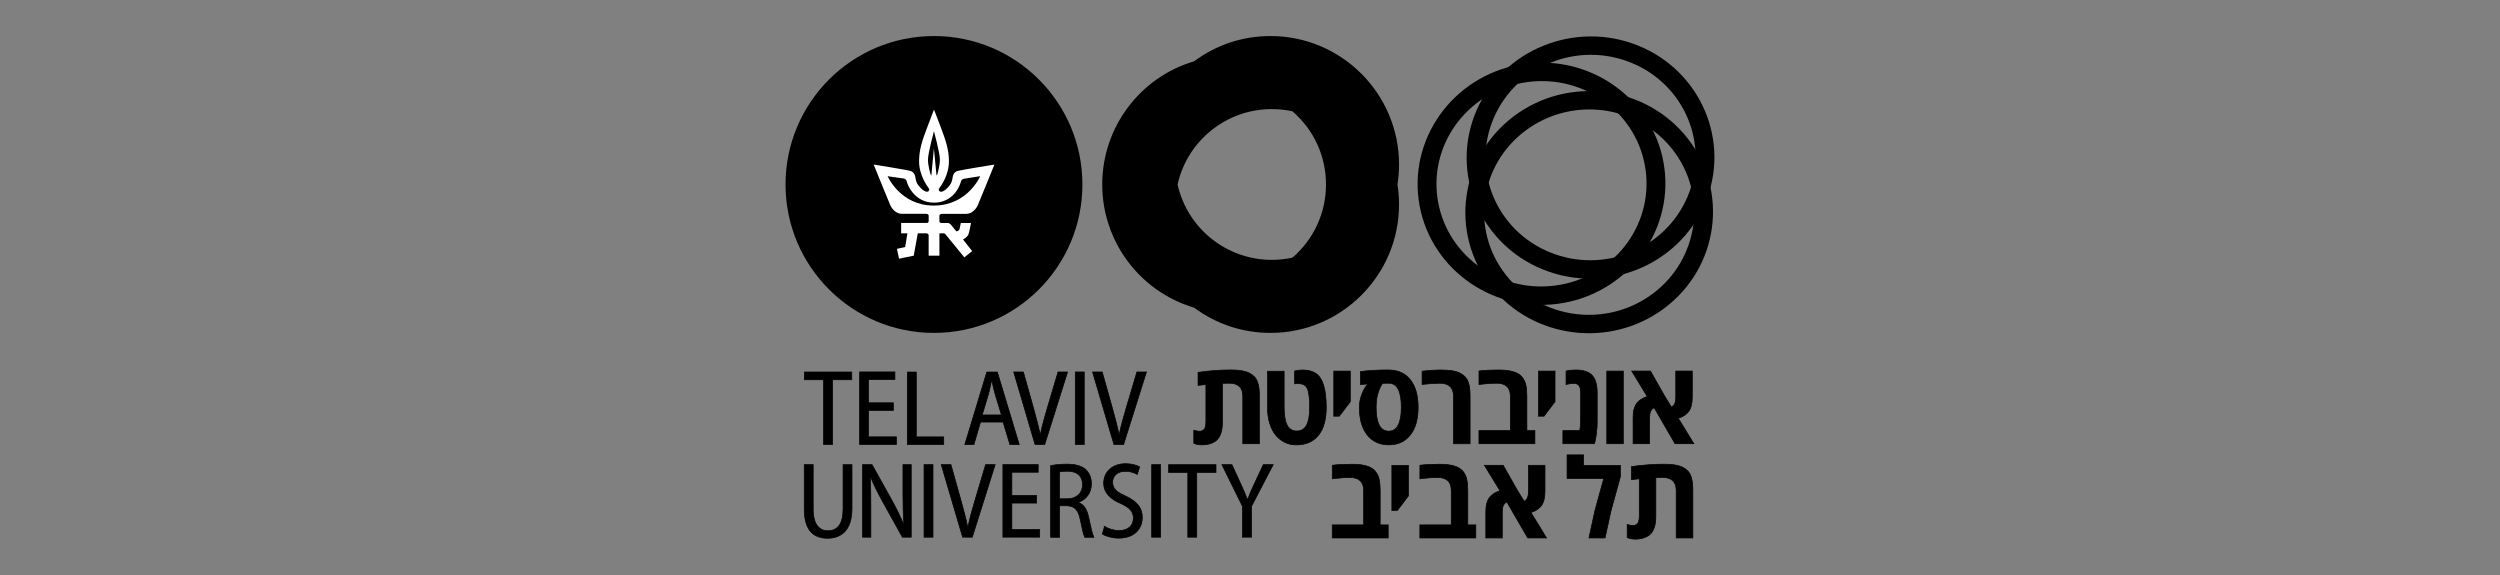 <svg xmlns="http://www.w3.org/2000/svg" id="Layer_1" viewBox="0 0 652 150"><rect x="0" y="0" width="652" height="150" fill="#808080" stroke="none"/><defs><style> .cls-1 { fill: #fff; } .cls-2 { stroke-width: .19px; } .cls-2, .cls-3 { fill: none; stroke: #000; stroke-miterlimit: 10; } .cls-3 { stroke-width: .19px; } </style></defs><g id="layer1"><g id="g34075"><path id="path32584" d="M444.63,53.17c6.86-16.09-.94-34.61-17.38-41.27-16.44-6.66-35.4,1.01-42.26,17.1-6.86,16.09.94,34.61,17.38,41.27,16.44,6.66,35.4-1.01,42.25-17.1M440.1,51.33c-5.83,13.67-21.86,20.16-35.82,14.5-13.96-5.66-20.56-21.32-14.74-34.99,5.82-13.67,21.86-20.16,35.83-14.5,13.96,5.66,20.56,21.32,14.73,34.99"></path><path id="path32588" d="M388.78,74.56c10.81,13.82,31.12,16.43,45.28,5.83,14.16-10.61,16.89-30.48,6.08-44.29-10.81-13.82-31.12-16.43-45.28-5.83-14.16,10.61-16.89,30.48-6.08,44.29M392.68,71.63c-9.18-11.73-6.87-28.55,5.15-37.55,12.03-9.01,29.21-6.8,38.39,4.94,9.18,11.73,6.87,28.55-5.15,37.55-12.02,9.01-29.21,6.79-38.39-4.94"></path><path id="path32592" d="M397.89,16.61c-17.67,2.28-30.19,18.18-27.91,35.45,2.28,17.27,18.51,29.47,36.18,27.19,17.67-2.28,30.19-18.18,27.91-35.45-2.28-17.27-18.51-29.47-36.18-27.19M398.52,21.38c15-1.93,28.74,8.39,30.67,23.05,1.94,14.66-8.65,28.12-23.66,30.05-15,1.93-28.73-8.39-30.67-23.05-1.94-14.66,8.66-28.12,23.66-30.05"></path><path id="path32596" d="M337.06,67.2c-1.76.38-3.56.57-5.37.57-11.83,0-22.02-8.21-24.58-19.66,2.56-11.45,12.75-19.66,24.58-19.66,1.81,0,3.61.19,5.37.57,5.58,4.8,8.76,11.7,8.76,19.09s-3.18,14.28-8.75,19.09M364.87,42.91c0-18.48-15.03-33.51-33.51-33.51-7.26,0-14.13,2.27-19.93,6.58-14.17,4.19-23.97,17.26-23.97,32.13s9.81,27.94,23.97,32.13c5.8,4.31,12.67,6.58,19.93,6.58,18.48,0,33.51-15.03,33.51-33.51,0-1.72-.14-3.46-.41-5.19.27-1.73.41-3.48.41-5.19"></path><path id="path32600" d="M282.29,48.11c0,21.38-17.33,38.71-38.71,38.71s-38.71-17.33-38.71-38.71,17.33-38.71,38.71-38.71,38.71,17.33,38.71,38.71"></path><path id="path32604" class="cls-1" d="M243.58,53.62c-8.82,0-12.08-7.66-12.08-7.66,0,0,3.58.5,4.24.6.35.05.7.48.74.76.12.75,1.96,5.53,7.09,5.53s6.76-4.41,7.04-5.51c.1-.38.37-.65.83-.73.83-.15,4.2-.66,4.2-.66,0,0-3.26,7.66-12.08,7.66M242.03,41.42c.06-1.69,1.54-7.2,1.54-7.2h.01s1.48,5.51,1.54,7.2c.06,1.69-.63,3.92-.68,4.05-.06.17-.07.25-.14.25-.08,0-.08-.07-.08-.15,0-.05-.66-6.88-.66-6.88,0,0-.64,6.83-.64,6.88,0,.07,0,.15-.08.15-.07,0-.08-.08-.14-.25-.05-.12-.74-2.35-.68-4.05M249.87,44.54c-1.47.36-1.39,1.81-1.53,2.34-.18.68-.33,1.14-1.17,2.04-.8.86-1.67,1.36-2.17.93-.2-.17-.2-.55-.11-.66.39-.52,2.71-3.51,2.59-7.47-.08-2.7-.71-4.85-2.22-8.78-1.25-3.25-1.67-4.36-1.67-4.36,0,0-.42,1.12-1.67,4.36-1.52,3.93-2.14,6.08-2.22,8.78-.12,3.96,2.2,6.95,2.59,7.47.09.11.09.5-.11.66-.5.42-1.37-.08-2.17-.93-.85-.9-.99-1.36-1.17-2.04-.14-.53-.06-1.98-1.53-2.34-1.18-.29-9.46-1.63-9.46-1.63,0,0,4.08,10.06,4.38,10.71.3.65,1.33,2.11,2.89,2.14,1.82.03,5.71-.02,6.32,0,.45.01.74.16.76.46.02.35,0,1.1,0,1.4s-.15.52-.44.52h-6.74v2.71h1.63l-.58,3.57-2.16.48.56,2.57,3.83-.79,1.06-5.83h2.23c.12,0,.6.1.6.5v5.33h2.81v-5.82c.85,0,1.33-.07,1.5.15,1.45,1.8,5,6.11,5,6.11l2.05-1.63-2.39-3.02s1.12-.62,1.4-1.33c.27-.7.67-2.99.67-2.99,0,0-1.19,0-2.65,0,0,0-.24,1.19-.3,1.46-.16.72-.86.73-.86.73-1.24-1.4-1.49-2.19-2.32-2.19-1.64,0-1.29,0-1.67,0-.2,0-.44-.22-.44-.52s-.02-1.04,0-1.4c.02-.29.3-.44.76-.46.61-.02,4.5.03,6.32,0,1.56-.03,2.59-1.49,2.89-2.14.3-.65,4.38-10.71,4.38-10.71,0,0-8.28,1.33-9.46,1.63"></path><path id="path32608" d="M214.8,99.04h-5.02v-2.02h12.36v2.02h-5.02v16.89h-2.33v-16.89Z"></path><path id="path32612" class="cls-3" d="M214.8,99.04h-5.02v-2.02h12.36v2.02h-5.02v16.89h-2.33v-16.89Z"></path><path id="path32616" d="M232.98,107.03h-6.46v6.9h7.26v1.99h-9.59v-18.92h9.2v1.99h-6.87v6.06h6.46v1.96Z"></path><path id="path32620" class="cls-3" d="M232.98,107.03h-6.46v6.9h7.26v1.99h-9.59v-18.92h9.2v1.99h-6.87v6.06h6.46v1.96Z"></path><path id="path32624" d="M236.64,97.02h2.33v16.92h7.15v1.99h-9.48v-18.92Z"></path><path id="path32628" class="cls-3" d="M236.64,97.02h2.33v16.92h7.15v1.99h-9.48v-18.92Z"></path><path id="path32640" d="M261.18,108.21l-1.61-5.25c-.36-1.26-.64-2.53-.89-3.7h-.08c-.25,1.21-.53,2.5-.86,3.68l-1.58,5.28h5.02ZM255.72,110.07l-1.72,5.87h-2.38l5.74-18.92h2.75l5.71,18.92h-2.44l-1.77-5.87h-5.88Z"></path><path id="path32644" class="cls-3" d="M261.18,108.21l-1.61-5.25c-.36-1.26-.64-2.53-.89-3.7h-.08c-.25,1.21-.53,2.5-.86,3.68l-1.58,5.28h5.02ZM255.72,110.07l-1.72,5.87h-2.38l5.74-18.92h2.75l5.71,18.92h-2.44l-1.77-5.87h-5.88Z"></path><path id="path32648" d="M269.94,115.93l-5.57-18.92h2.52l2.58,9.18c.69,2.44,1.33,4.86,1.8,7.13h.06c.44-2.24,1.14-4.71,1.86-7.1l2.74-9.21h2.49l-5.96,18.92h-2.52Z"></path><path id="path32652" class="cls-3" d="M269.94,115.93l-5.57-18.92h2.52l2.58,9.18c.69,2.44,1.33,4.86,1.8,7.13h.06c.44-2.24,1.14-4.71,1.86-7.1l2.74-9.21h2.49l-5.96,18.92h-2.52Z"></path><path id="path32654" d="M282.77,115.93h-2.33v-18.92h2.33v18.92Z"></path><path id="path32658" class="cls-3" d="M282.77,115.93h-2.33v-18.92h2.33v18.92Z"></path><path id="path32662" d="M290.51,115.93l-5.57-18.92h2.52l2.58,9.18c.69,2.44,1.33,4.86,1.8,7.13h.06c.44-2.24,1.14-4.71,1.86-7.1l2.74-9.21h2.49l-5.96,18.92h-2.52Z"></path><path id="path32666" class="cls-3" d="M290.51,115.93l-5.57-18.92h2.52l2.58,9.18c.69,2.44,1.33,4.86,1.8,7.13h.06c.44-2.24,1.14-4.71,1.86-7.1l2.74-9.21h2.49l-5.96,18.92h-2.52Z"></path><path id="path32670" d="M352.6,121.07c3.06,0,5.09.61,6.08,1.84.53.66.87,1.38,1.02,2.16.17.83.25,1.79.25,2.86v8.96h2.09v3.42h-14.59v-3.42h8.19v-8.97c0-2.26-1.2-3.39-3.59-3.39-1.21,0-2.51.09-3.9.26l-.69.09v-3.54c1.38-.18,3.1-.26,5.15-.26"></path><path id="path32674" class="cls-2" d="M352.6,121.07c3.06,0,5.09.61,6.08,1.84.53.66.87,1.38,1.02,2.16.17.83.25,1.79.25,2.86v8.96h2.09v3.42h-14.59v-3.42h8.19v-8.97c0-2.26-1.2-3.39-3.59-3.39-1.21,0-2.51.09-3.9.26l-.69.09v-3.54c1.38-.18,3.1-.26,5.15-.26Z"></path><path id="path32678" d="M363,133.12v-11.76h4.31v7.97l-2.87,3.79h-1.44Z"></path><path id="path32682" class="cls-2" d="M363,133.12v-11.76h4.31v7.97l-2.87,3.79h-1.44Z"></path><path id="path32686" d="M375.45,121.07c3.06,0,5.09.61,6.08,1.84.53.66.87,1.38,1.02,2.16.17.83.25,1.79.25,2.86v8.96h2.09v3.42h-14.59v-3.42h8.19v-8.97c0-2.26-1.2-3.39-3.59-3.39-1.22,0-2.52.09-3.9.26l-.69.09v-3.54c1.38-.18,3.1-.26,5.15-.26"></path><path id="path32690" class="cls-2" d="M375.45,121.07c3.06,0,5.09.61,6.08,1.84.53.66.87,1.38,1.02,2.16.17.83.25,1.79.25,2.86v8.96h2.09v3.42h-14.59v-3.42h8.19v-8.97c0-2.26-1.2-3.39-3.59-3.39-1.22,0-2.52.09-3.9.26l-.69.09v-3.54c1.38-.18,3.1-.26,5.15-.26Z"></path><path id="path32694" d="M402.93,121.36v6.78c0,1.65-.32,2.91-.95,3.76-.25.34-.61.67-1.07.99-.46.32-1.01.57-1.64.77l4.07,6.64h-4.91l-5.43-9.38c-.44.2-.75.5-.93.91-.17.41-.27.96-.27,1.66v6.81h-4.3v-6.77c0-.49.02-.92.06-1.3s.14-.8.28-1.26c.14-.46.35-.86.61-1.21.26-.35.62-.68,1.09-1,.47-.32,1.02-.58,1.66-.77l-4.06-6.64h4.89l3.68,6.49,1.77,2.89c.41-.2.71-.5.88-.91.17-.41.26-.96.27-1.64v-6.83h4.3Z"></path><path id="path32698" class="cls-2" d="M402.93,121.36v6.78c0,1.65-.32,2.91-.95,3.76-.25.34-.61.67-1.07.99-.46.32-1.01.57-1.64.77l4.07,6.64h-4.91l-5.43-9.38c-.44.2-.75.5-.93.91-.17.41-.27.96-.27,1.66v6.81h-4.3v-6.77c0-.49.02-.92.06-1.3s.14-.8.28-1.26c.14-.46.35-.86.61-1.21.26-.35.62-.68,1.09-1,.47-.32,1.02-.58,1.66-.77l-4.06-6.64h4.89l3.68,6.49,1.77,2.89c.41-.2.71-.5.88-.91.17-.41.26-.96.27-1.64v-6.83h4.3Z"></path><path id="path32702" d="M413.01,121.36h9.6v2.91l-2.48,9-1.53,7.03h-4.2l1.53-7.03,2.33-8.49h-9.57v-6.15h4.31v2.73Z"></path><path id="path32706" class="cls-2" d="M413.01,121.36h9.6v2.91l-2.48,9-1.53,7.03h-4.2l1.53-7.03,2.33-8.49h-9.57v-6.15h4.31v2.73Z"></path><path id="path32710" d="M428.65,140.3c-.64.2-1.36.3-2.16.3s-1.5-.13-2.12-.4v-3.41c.63.18,1.13.26,1.49.26s.65-.07.88-.21c.23-.14.4-.33.51-.57.19-.44.28-.97.28-1.59v-9.81l-2.05.21v-3.39c2.89-.42,5.77-.63,8.64-.63,2.12,0,3.71.28,4.77.84.54.28.98.61,1.32.98.35.37.61.82.8,1.37.19.55.31,1.1.38,1.67.07.56.1,1.23.1,2v12.38h-4.34v-12.39c0-2.26-1.19-3.39-3.58-3.39-.53,0-1.1.01-1.73.04v10.13c0,2.27-.54,3.87-1.63,4.79-.41.34-.93.61-1.58.81"></path><path id="path32714" class="cls-2" d="M428.65,140.3c-.64.2-1.36.3-2.16.3s-1.5-.13-2.12-.4v-3.41c.63.18,1.13.26,1.49.26s.65-.07.88-.21c.23-.14.4-.33.51-.57.19-.44.28-.97.28-1.59v-9.81l-2.05.21v-3.39c2.89-.42,5.77-.63,8.64-.63,2.12,0,3.71.28,4.77.84.54.28.98.61,1.32.98.35.37.61.82.8,1.37.19.55.31,1.1.38,1.67.07.56.1,1.23.1,2v12.38h-4.34v-12.39c0-2.26-1.19-3.39-3.58-3.39-.53,0-1.1.01-1.73.04v10.13c0,2.27-.54,3.87-1.63,4.79-.41.34-.93.61-1.58.81h0Z"></path><path id="path32718" d="M315.62,115.72c-.65.2-1.36.3-2.16.3s-1.5-.13-2.12-.4v-3.41c.63.18,1.13.26,1.48.26s.65-.07.88-.21c.23-.14.4-.33.52-.57.19-.44.28-.97.28-1.59v-9.81l-2.05.21v-3.39c2.89-.42,5.77-.63,8.64-.63,2.12,0,3.71.28,4.77.84.54.28.98.61,1.32.98.34.37.61.82.8,1.37.19.55.32,1.1.38,1.67s.1,1.23.1,2v12.38h-4.34v-12.39c0-2.26-1.19-3.39-3.58-3.39-.53,0-1.1.01-1.73.04v10.13c0,2.27-.54,3.87-1.63,4.79-.41.34-.93.61-1.58.81"></path><path id="path32722" class="cls-2" d="M315.62,115.72c-.65.2-1.36.3-2.16.3s-1.5-.13-2.12-.4v-3.41c.63.18,1.13.26,1.48.26s.65-.07.88-.21c.23-.14.4-.33.52-.57.19-.44.28-.97.28-1.59v-9.81l-2.05.21v-3.39c2.89-.42,5.77-.63,8.64-.63,2.12,0,3.71.28,4.77.84.54.28.98.61,1.32.98.34.37.61.82.8,1.37.19.55.32,1.1.38,1.67s.1,1.23.1,2v12.38h-4.34v-12.39c0-2.26-1.19-3.39-3.58-3.39-.53,0-1.1.01-1.73.04v10.13c0,2.27-.54,3.87-1.63,4.79-.41.34-.93.61-1.58.81h0Z"></path><path id="path32726" d="M347.85,108.54v-11.76h4.31v7.97l-2.87,3.79h-1.44Z"></path><path id="path32730" class="cls-2" d="M347.85,108.54v-11.76h4.31v7.97l-2.87,3.79h-1.44Z"></path><path id="path32734" d="M358.9,106.25c0,4.13,1.09,6.2,3.28,6.2s3.28-2.09,3.28-6.26-1.09-6.25-3.28-6.25l-1.6.03c-1.12,1.62-1.68,3.71-1.68,6.28M362.18,96.49c2.42,0,4.3.86,5.65,2.57s2.02,4.11,2.02,7.18-.68,5.47-2.04,7.19-3.23,2.59-5.61,2.59-4.25-.86-5.62-2.58c-1.37-1.72-2.06-4.11-2.06-7.19,0-1.18.22-2.34.66-3.48.44-1.14.94-1.97,1.49-2.5v-.12l-1.87.13v-3.39c2.19-.28,4.65-.41,7.38-.41"></path><path id="path32738" class="cls-2" d="M358.9,106.25c0,4.13,1.09,6.2,3.28,6.2s3.28-2.09,3.28-6.26-1.09-6.25-3.28-6.25l-1.6.03c-1.12,1.62-1.68,3.71-1.68,6.28h0ZM362.18,96.49c2.42,0,4.3.86,5.65,2.57s2.02,4.11,2.02,7.18-.68,5.47-2.04,7.19-3.23,2.59-5.61,2.59-4.25-.86-5.62-2.58c-1.37-1.72-2.06-4.11-2.06-7.19,0-1.18.22-2.34.66-3.48.44-1.14.94-1.97,1.49-2.5v-.12l-1.87.13v-3.39c2.19-.28,4.65-.41,7.38-.41h0Z"></path><path id="path32742" d="M370.89,96.8c1.76-.21,3.33-.31,4.69-.31s2.44.07,3.23.21c.79.14,1.46.35,1.99.63s.98.61,1.32.98c.34.37.61.82.8,1.37.19.55.32,1.1.38,1.67.07.56.1,1.23.1,2v12.38h-4.33v-12.39c0-2.26-1.2-3.39-3.59-3.39-1.21,0-2.74.1-4.6.31v-3.45Z"></path><path id="path32746" class="cls-2" d="M370.89,96.8c1.76-.21,3.33-.31,4.69-.31s2.44.07,3.23.21c.79.14,1.46.35,1.99.63s.98.61,1.32.98c.34.37.61.82.8,1.37.19.55.32,1.1.38,1.67.07.56.1,1.23.1,2v12.38h-4.33v-12.39c0-2.26-1.2-3.39-3.59-3.39-1.21,0-2.74.1-4.6.31v-3.45Z"></path><path id="path32750" d="M390.86,96.49c3.06,0,5.09.61,6.08,1.83.53.66.87,1.38,1.02,2.16.17.83.25,1.79.25,2.86v8.96h2.09v3.42h-14.59v-3.42h8.19v-8.97c0-2.26-1.2-3.39-3.59-3.39-1.22,0-2.52.09-3.9.26l-.69.09v-3.54c1.38-.18,3.1-.26,5.15-.26"></path><path id="path32754" class="cls-2" d="M390.86,96.49c3.06,0,5.09.61,6.08,1.83.53.66.87,1.38,1.02,2.16.17.83.25,1.79.25,2.86v8.96h2.09v3.42h-14.59v-3.42h8.19v-8.97c0-2.26-1.2-3.39-3.59-3.39-1.22,0-2.52.09-3.9.26l-.69.09v-3.54c1.38-.18,3.1-.26,5.15-.26h0Z"></path><path id="path32758" d="M401.24,108.54v-11.76h4.31v7.97l-2.87,3.79h-1.44Z"></path><path id="path32762" class="cls-2" d="M401.24,108.54v-11.76h4.31v7.97l-2.87,3.79h-1.44Z"></path><path id="path32766" d="M408.43,96.75c.8-.18,1.66-.26,2.57-.26s1.69.1,2.34.3c.65.2,1.17.47,1.58.81.41.34.73.77.98,1.29.43.9.65,2.07.65,3.49v7.71c0,.92-.06,1.85-.18,2.78-.12.93-.23,1.64-.35,2.12l-.18.72h-8.24v-3.42h4.38c.17-.75.25-1.88.25-3.38v-6.53c0-1.13-.26-1.84-.79-2.16-.24-.14-.53-.21-.88-.21-.72,0-1.43.08-2.13.25v-3.52Z"></path><path id="path32770" class="cls-2" d="M408.43,96.75c.8-.18,1.66-.26,2.57-.26s1.69.1,2.34.3c.65.2,1.17.47,1.58.81.41.34.73.77.98,1.29.43.9.65,2.07.65,3.49v7.71c0,.92-.06,1.85-.18,2.78-.12.93-.23,1.64-.35,2.12l-.18.72h-8.24v-3.42h4.38c.17-.75.25-1.88.25-3.38v-6.53c0-1.13-.26-1.84-.79-2.16-.24-.14-.53-.21-.88-.21-.72,0-1.43.08-2.13.25v-3.52Z"></path><path id="path32772" d="M423.36,115.72h-4.31v-18.94h4.31v18.94Z"></path><path id="path32776" class="cls-2" d="M423.36,115.72h-4.31v-18.94h4.31v18.94Z"></path><path id="path32780" d="M441.35,96.78v6.78c0,1.66-.32,2.91-.95,3.76-.25.34-.61.67-1.07.99-.46.32-1.01.58-1.64.77l4.07,6.64h-4.91l-5.43-9.38c-.44.2-.75.5-.93.91-.17.41-.27.96-.28,1.66v6.81h-4.3v-6.77c0-.49.02-.92.06-1.3.04-.38.14-.8.28-1.26.15-.46.35-.86.61-1.21.26-.35.62-.68,1.09-1,.47-.32,1.02-.57,1.66-.77l-4.06-6.64h4.89l3.68,6.49,1.77,2.89c.42-.2.71-.5.88-.91.17-.41.26-.96.27-1.64v-6.83h4.3Z"></path><path id="path32784" class="cls-2" d="M441.35,96.78v6.78c0,1.66-.32,2.91-.95,3.76-.25.34-.61.67-1.07.99-.46.32-1.01.58-1.64.77l4.07,6.64h-4.91l-5.43-9.38c-.44.2-.75.5-.93.91-.17.41-.27.96-.28,1.66v6.81h-4.3v-6.77c0-.49.02-.92.06-1.3.04-.38.14-.8.28-1.26.15-.46.35-.86.61-1.21.26-.35.62-.68,1.09-1,.47-.32,1.02-.57,1.66-.77l-4.06-6.64h4.89l3.68,6.49,1.77,2.89c.42-.2.71-.5.88-.91.17-.41.26-.96.27-1.64v-6.83h4.3Z"></path><path id="path32788" d="M343.14,97.37c-.88-.59-2.07-.88-3.55-.88-.69,0-1.33.1-1.95.26v3.34l.65-.05c.52,0,.94.04,1.26.12.76.18,1.27.69,1.53,1.51.31.97.47,2.5.47,4.58s-.28,3.74-.84,4.71c-.56.97-1.4,1.45-2.52,1.45s-1.96-.51-2.49-1.53c-.53-1.02-.8-2.57-.8-4.63v-9.44h-4.34v9.44c0,1.55.19,2.94.58,4.19.39,1.24.92,2.27,1.6,3.08.68.81,1.47,1.43,2.37,1.86.91.43,1.88.65,2.93.65,2.53,0,4.47-.84,5.82-2.52,1.35-1.68,2.03-4.09,2.03-7.25,0-4.74-.91-7.7-2.74-8.88"></path><path id="path32792" class="cls-2" d="M343.14,97.37c-.88-.59-2.07-.88-3.55-.88-.69,0-1.33.1-1.95.26v3.34l.65-.05c.52,0,.94.04,1.26.12.76.18,1.27.69,1.53,1.51.31.97.47,2.5.47,4.58s-.28,3.74-.84,4.71c-.56.97-1.4,1.45-2.52,1.45s-1.96-.51-2.49-1.53c-.53-1.02-.8-2.57-.8-4.63v-9.44h-4.34v9.44c0,1.55.19,2.94.58,4.19.39,1.24.92,2.27,1.6,3.08.68.81,1.47,1.43,2.37,1.86.91.43,1.88.65,2.93.65,2.53,0,4.47-.84,5.82-2.52,1.35-1.68,2.03-4.09,2.03-7.25,0-4.74-.91-7.7-2.74-8.88Z"></path><path id="path32796" d="M212.08,121.19v11.65c0,3.98,1.64,5.58,3.83,5.58,2.41,0,3.96-1.66,3.96-5.58v-11.65h2.33v11.42c0,5.56-2.72,7.77-6.38,7.77s-6.07-2.08-6.07-7.61v-11.59h2.33Z"></path><path id="path32800" class="cls-3" d="M212.08,121.19v11.65c0,3.98,1.64,5.58,3.83,5.58,2.41,0,3.96-1.66,3.96-5.58v-11.65h2.33v11.42c0,5.56-2.72,7.77-6.38,7.77s-6.07-2.08-6.07-7.61v-11.59h2.33Z"></path><path id="path32804" d="M224.95,140.1v-18.92h2.47l5.21,9.35c1.19,2.16,2.25,4.32,3.05,6.29l.06-.03c-.19-2.64-.25-5-.25-8.03v-7.58h2.16v18.92h-2.3l-5.24-9.43c-1.14-2.08-2.24-4.21-3.1-6.37l-.08.03c.17,2.44.19,4.74.19,8.14v7.63h-2.16Z"></path><path id="path32808" class="cls-3" d="M224.95,140.1v-18.92h2.47l5.21,9.35c1.19,2.16,2.25,4.32,3.05,6.29l.06-.03c-.19-2.64-.25-5-.25-8.03v-7.58h2.16v18.92h-2.3l-5.24-9.43c-1.14-2.08-2.24-4.21-3.1-6.37l-.08.03c.17,2.44.19,4.74.19,8.14v7.63h-2.16Z"></path><path id="path32810" d="M243.32,140.1h-2.33v-18.92h2.33v18.92Z"></path><path id="path32814" class="cls-3" d="M243.32,140.1h-2.33v-18.92h2.33v18.92Z"></path><path id="path32818" d="M251.05,140.1l-5.57-18.92h2.52l2.58,9.18c.69,2.44,1.33,4.86,1.8,7.13h.06c.44-2.24,1.14-4.71,1.86-7.1l2.74-9.21h2.49l-5.96,18.92h-2.52Z"></path><path id="path32822" class="cls-3" d="M251.05,140.1l-5.57-18.92h2.52l2.58,9.18c.69,2.44,1.33,4.86,1.8,7.13h.06c.44-2.24,1.14-4.71,1.86-7.1l2.74-9.21h2.49l-5.96,18.92h-2.52Z"></path><path id="path32826" d="M270.35,131.2h-6.46v6.9h7.26v1.99h-9.59v-18.92h9.2v1.99h-6.87v6.06h6.46v1.96Z"></path><path id="path32830" class="cls-3" d="M270.35,131.2h-6.46v6.9h7.26v1.99h-9.59v-18.92h9.2v1.99h-6.87v6.06h6.46v1.96Z"></path><path id="path32834" d="M276.33,130.08h2c2.44,0,3.99-1.46,3.99-3.65,0-2.39-1.5-3.54-3.97-3.54-.97,0-1.66.08-2.02.2v6.99ZM274,121.44c1.14-.25,2.69-.39,4.19-.39,2.36,0,3.96.48,5.04,1.49.92.87,1.41,2.16,1.41,3.62,0,2.47-1.41,4.1-3.35,4.86v.06c1.41.48,2.22,1.82,2.66,3.96.55,2.64.97,4.38,1.33,5.08h-2.38c-.3-.56-.69-2.22-1.16-4.57-.53-2.61-1.47-3.59-3.55-3.65h-1.86v8.22h-2.33v-18.66Z"></path><path id="path32838" class="cls-3" d="M276.33,130.08h2c2.44,0,3.99-1.46,3.99-3.65,0-2.39-1.5-3.54-3.97-3.54-.97,0-1.66.08-2.02.2v6.99ZM274,121.44c1.14-.25,2.69-.39,4.19-.39,2.36,0,3.96.48,5.04,1.49.92.87,1.41,2.16,1.41,3.62,0,2.47-1.41,4.1-3.35,4.86v.06c1.41.48,2.22,1.82,2.66,3.96.55,2.64.97,4.38,1.33,5.08h-2.38c-.3-.56-.69-2.22-1.16-4.57-.53-2.61-1.47-3.59-3.55-3.65h-1.86v8.22h-2.33v-18.66Z"></path><path id="path32842" d="M288.06,137.27c.94.62,2.38,1.09,3.83,1.09,2.33,0,3.69-1.29,3.69-3.23,0-1.74-1.03-2.78-3.22-3.79-2.61-1.07-4.52-2.75-4.52-5.33,0-2.92,2.27-5.08,5.71-5.08,1.69,0,2.97.42,3.66.84l-.61,1.96c-.55-.34-1.66-.81-3.13-.81-2.36,0-3.3,1.49-3.3,2.78,0,1.8,1.08,2.64,3.44,3.7,2.88,1.38,4.3,2.97,4.3,5.56,0,3-2.13,5.39-6.15,5.39-1.64,0-3.41-.5-4.27-1.09l.58-1.99Z"></path><path id="path32846" class="cls-3" d="M288.06,137.27c.94.62,2.38,1.09,3.83,1.09,2.33,0,3.69-1.29,3.69-3.23,0-1.74-1.03-2.78-3.22-3.79-2.61-1.07-4.52-2.75-4.52-5.33,0-2.92,2.27-5.08,5.71-5.08,1.69,0,2.97.42,3.66.84l-.61,1.96c-.55-.34-1.66-.81-3.13-.81-2.36,0-3.3,1.49-3.3,2.78,0,1.8,1.08,2.64,3.44,3.7,2.88,1.38,4.3,2.97,4.3,5.56,0,3-2.13,5.39-6.15,5.39-1.64,0-3.41-.5-4.27-1.09l.58-1.99Z"></path><path id="path32848" d="M302.69,140.1h-2.33v-18.92h2.33v18.92Z"></path><path id="path32852" class="cls-3" d="M302.69,140.1h-2.33v-18.92h2.33v18.92Z"></path><path id="path32856" d="M309.79,123.21h-5.02v-2.02h12.36v2.02h-5.02v16.89h-2.33v-16.89Z"></path><path id="path32860" class="cls-3" d="M309.79,123.21h-5.02v-2.02h12.36v2.02h-5.02v16.89h-2.33v-16.89Z"></path><path id="path32864" d="M324.05,140.1v-8.03l-5.38-10.89h2.61l2.33,5.08c.64,1.4,1.19,2.64,1.72,4.01h.06c.47-1.32,1.05-2.61,1.72-4.04l2.36-5.05h2.58l-5.66,10.86v8.05h-2.33Z"></path><path id="path32868" class="cls-3" d="M324.05,140.1v-8.03l-5.38-10.89h2.61l2.33,5.08c.64,1.4,1.19,2.64,1.72,4.01h.06c.47-1.32,1.05-2.61,1.72-4.04l2.36-5.05h2.58l-5.66,10.86v8.05h-2.33Z"></path></g></g></svg>